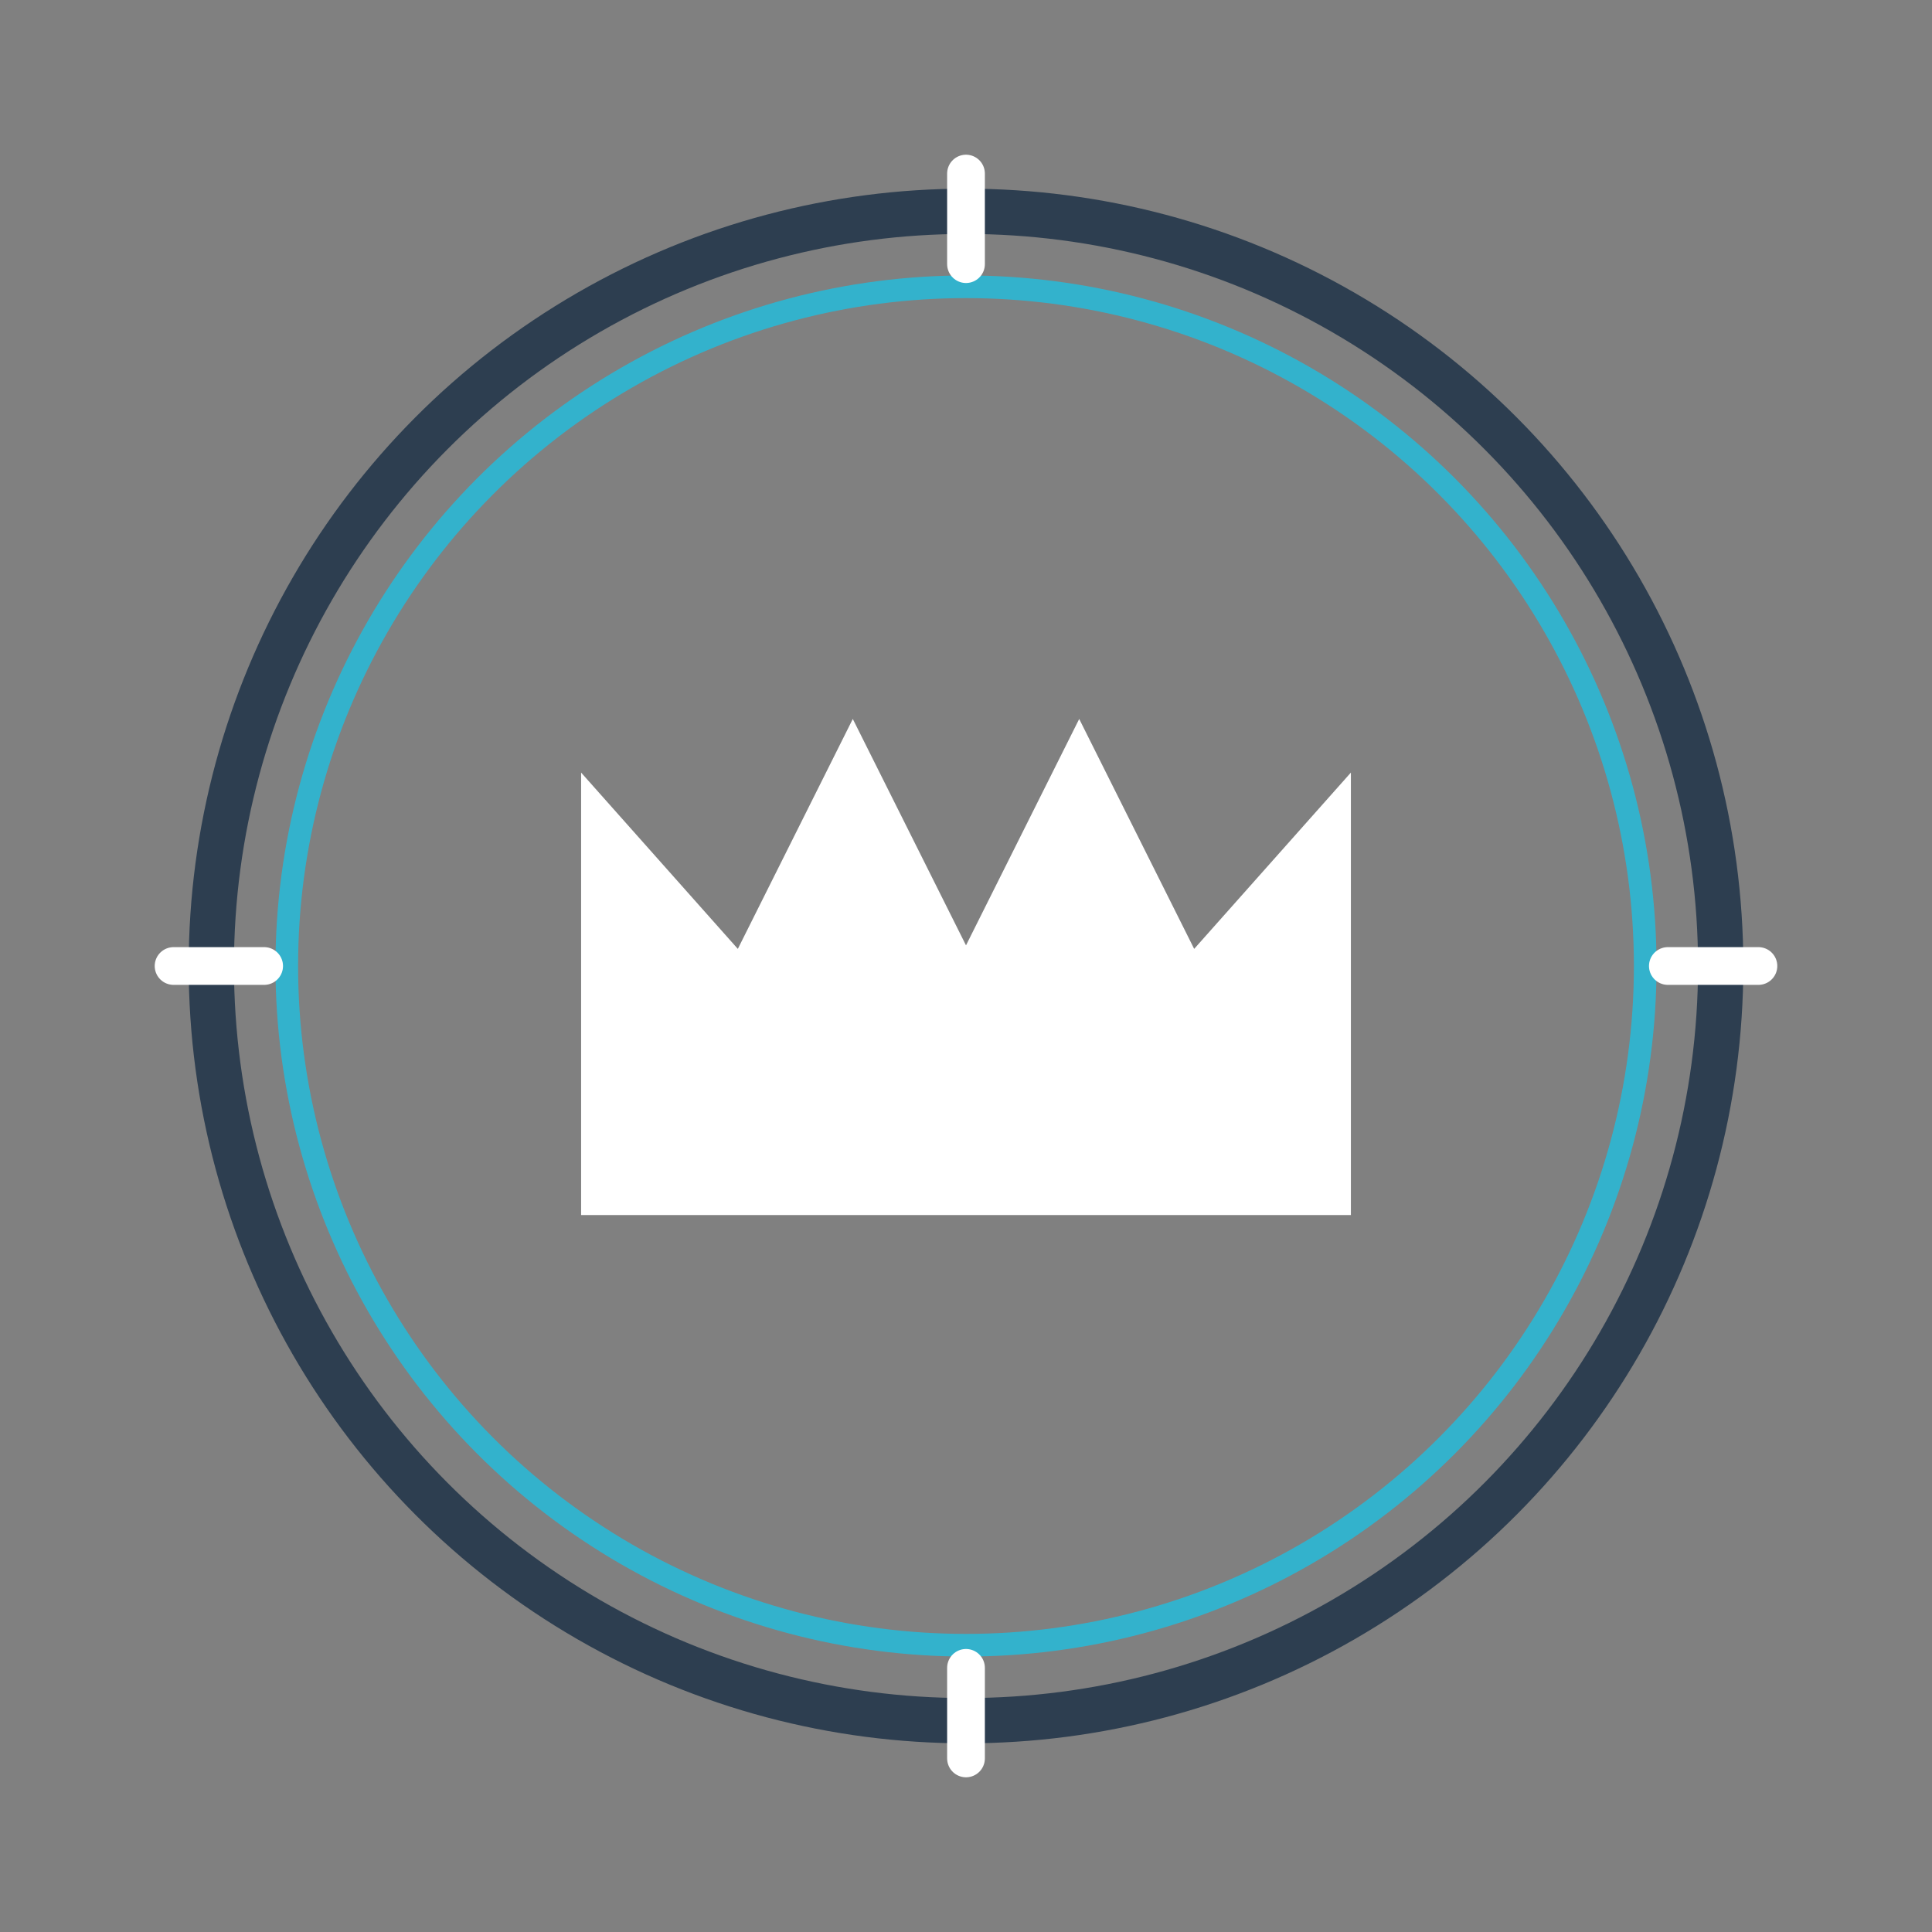 <svg xmlns="http://www.w3.org/2000/svg" viewBox="0 0 512 512" width="512" height="512">

  <rect x="0" y="0" width="512" height="512" fill="#808080" stroke="none"/>

  <!-- Inner circles around crown -->

  <circle cx="256" cy="256" r="200" fill="none" stroke="#2d3e50" stroke-width="12"/>

  <circle cx="256" cy="256" r="180" fill="none" stroke="#00d4ff" stroke-width="6" opacity="0.6"/>

  

  <!-- Segment markers on outer circle -->

  <g fill="none" stroke="#ffffff" stroke-width="10" stroke-linecap="round">

    <line x1="256" y1="46" x2="256" y2="70"/>

    <line x1="256" y1="442" x2="256" y2="466"/>

    <line x1="46" y1="256" x2="70" y2="256"/>

    <line x1="442" y1="256" x2="466" y2="256"/>

  </g>

  

  <!-- Crown icon -->

  <path d="M 156 210 L 156 320 L 356 320 L 356 210 L 316 255 L 286 195 L 256 255 L 226 195 L 196 255 Z" 

        fill="#ffffff" stroke="#ffffff" stroke-width="4" stroke-linejoin="miter"/>

</svg>

